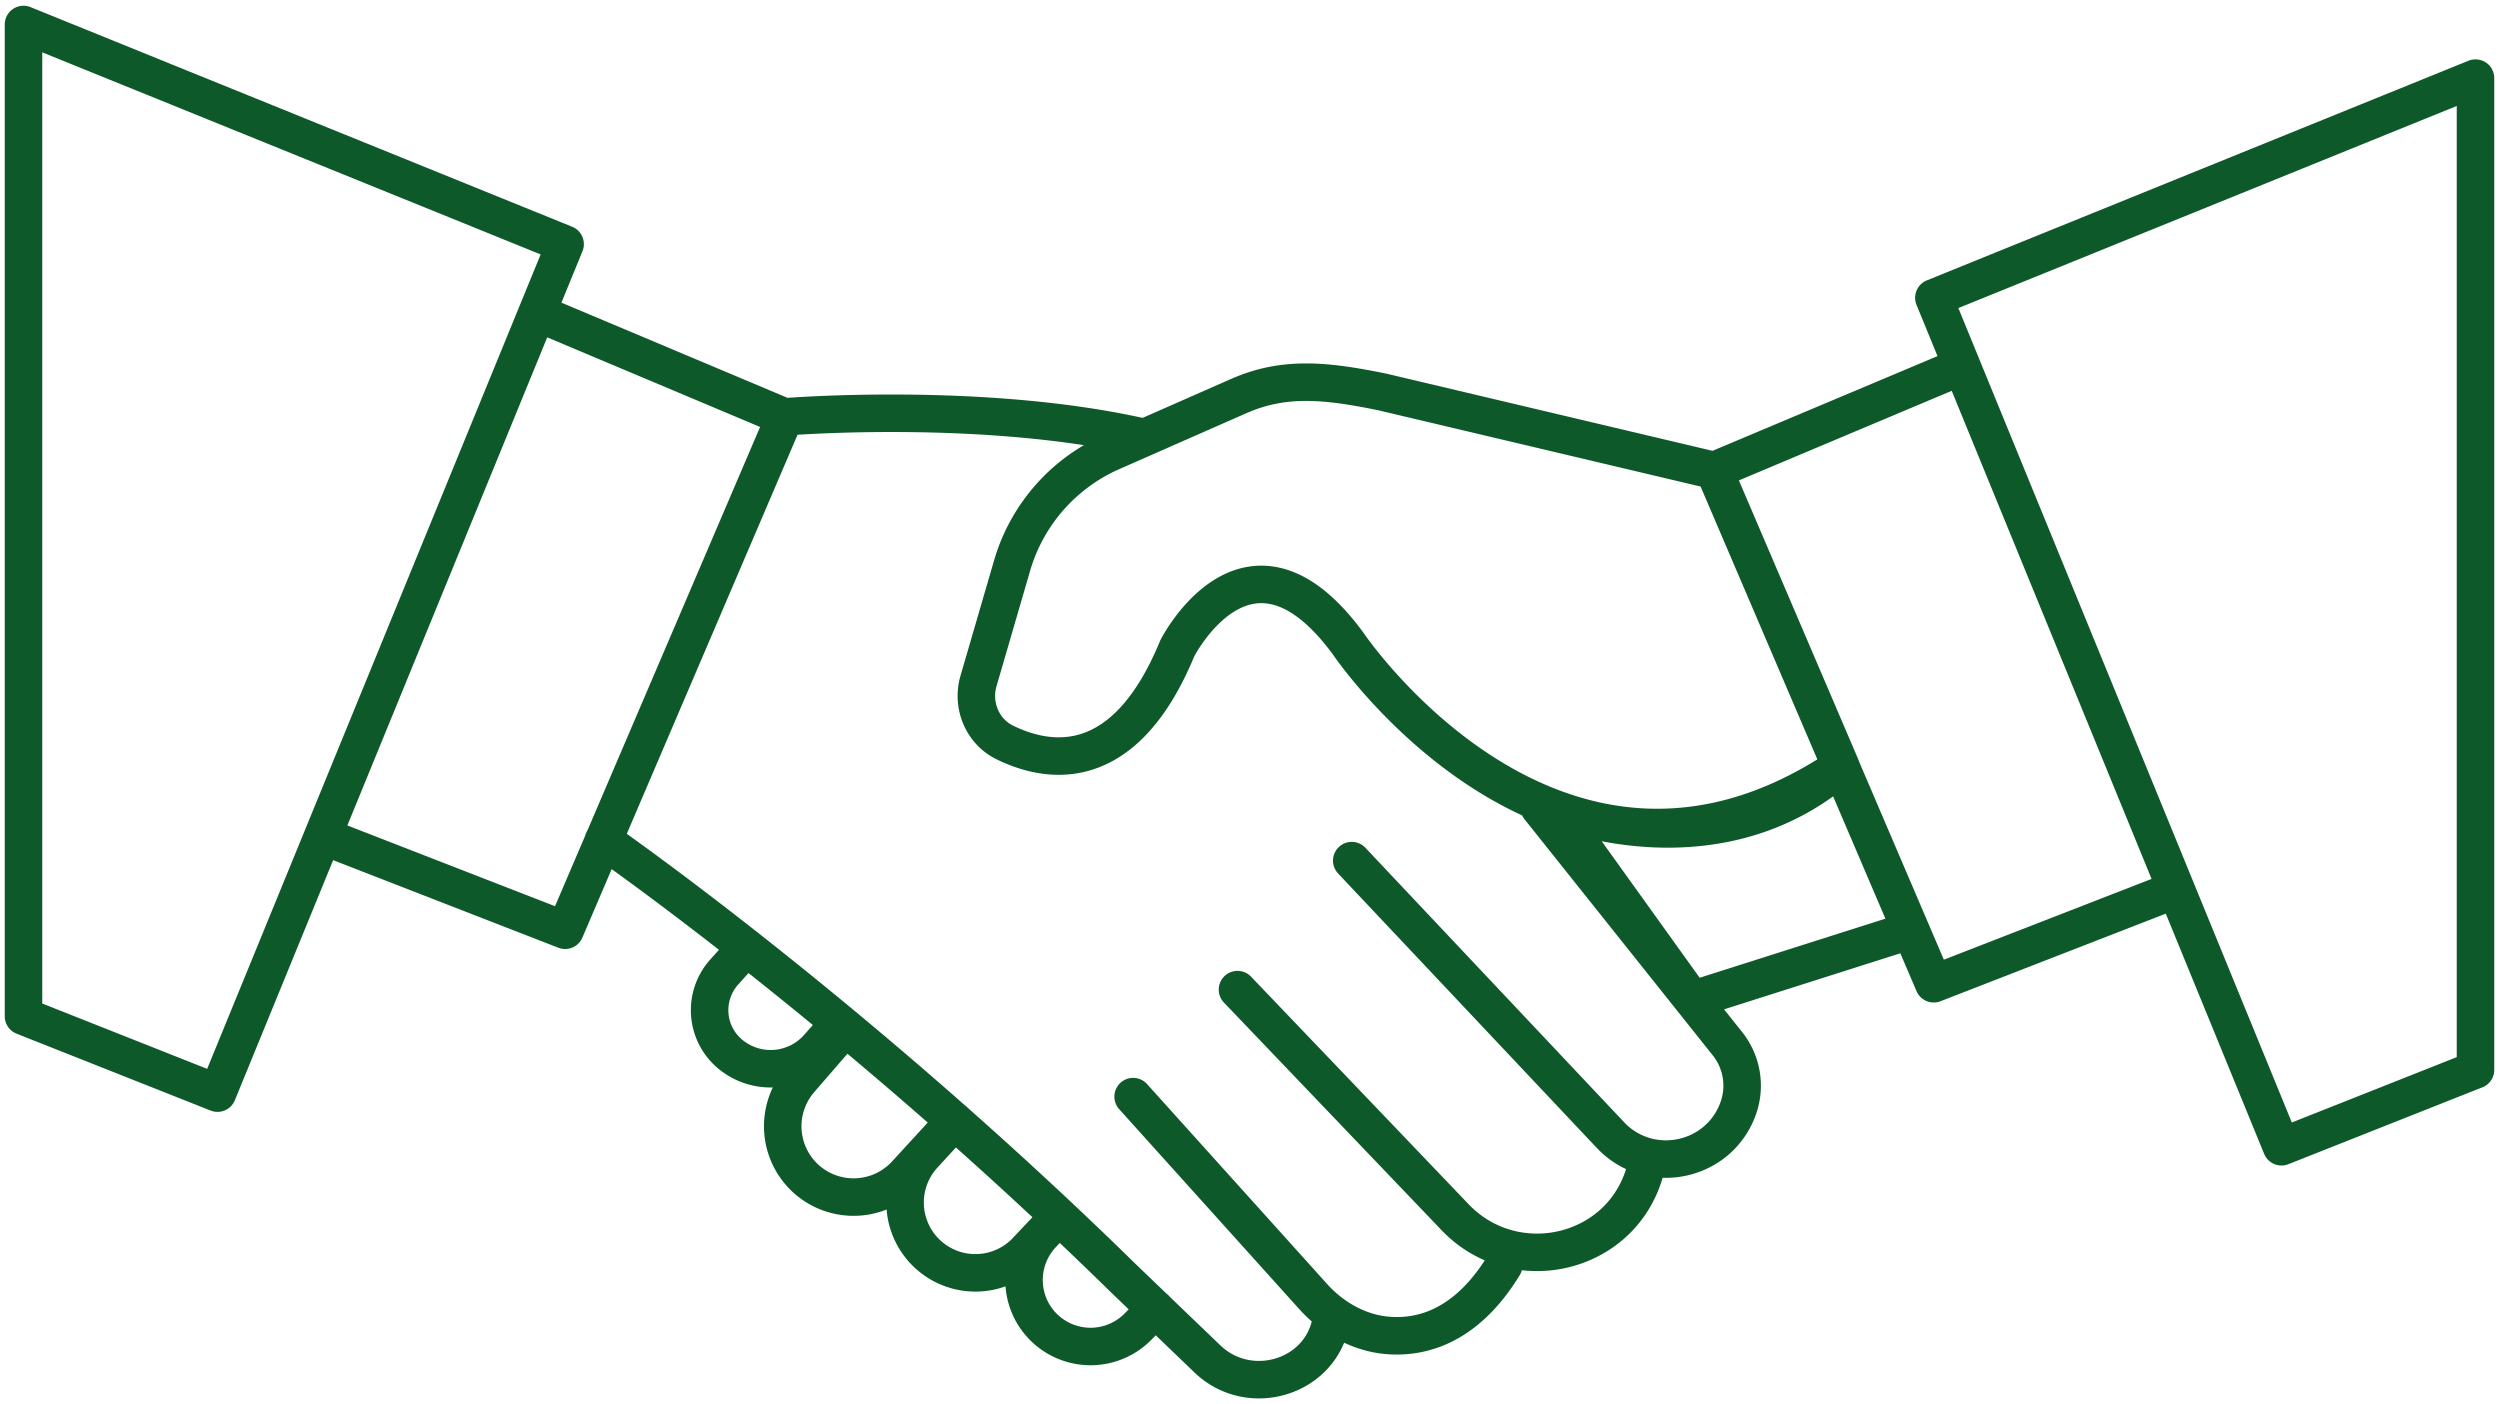 <svg xmlns="http://www.w3.org/2000/svg" id="Ebene_1" viewBox="0 0 200 112.34"><defs><clipPath id="clippath"><path d="M0 0h200v112.34H0z" class="cls-1"/></clipPath><style>.cls-1,.cls-2{fill:none}.cls-3{clip-path:url(#clippath)}.cls-2{stroke:#0d592a;stroke-linecap:round;stroke-linejoin:round;stroke-width:3px}</style></defs><g class="cls-3"><path d="m92.43 104.7-1.38 1.42a5.328 5.328 0 0 1-7.48.13c-2.12-2.02-2.2-5.37-.2-7.5l1-1.06m-8-8-2.52 2.75a5.626 5.626 0 0 0 8.24 7.66l2.63-2.79m-8.36-7.62-3.89 4.24a5.68 5.68 0 0 1-7.89.46 5.672 5.672 0 0 1-.57-8.01l3.62-4.18m-7.92-6.41-1.78 1.98a4.574 4.574 0 0 0 .51 6.58 5.068 5.068 0 0 0 7.01-.56l1.73-1.96M48.27 67.22S68.18 81 89.84 102.23l6.75 6.48c3.38 3.25 9.17 1.49 9.91-3.14 0-.06.02-.13.03-.19M91.55 35c-12.93-2.96-28.79-1.65-28.79-1.65m27.89 54.38 14.4 15.99c1.6 1.78 3.81 3 6.2 3.13 2.72.15 6.16-.89 9.05-5.62M99 79.17l17.41 18.21c4.69 4.91 13.02 3.12 15.09-3.35l.09-.3m-8.46-29.13 15.07 18.9a5.39 5.39 0 0 1 .87 5.13c-1.52 4.33-7.09 5.51-10.24 2.17l-20.69-21.95m48.8-39.55-19.81 8.34L154.7 78.7l19.39-7.54m23.95-64.91v79.34l-15.52 6.15-27.81-67.92 43.33-17.57ZM42.97 25.02l19.81 8.34-17.57 41.06-19.39-7.54M1.88 1.96V81.3l15.52 6.15 27.81-67.92L1.88 1.96Zm150.99 72.46-17.48 5.56-10.95-15.26s12.78 5.29 22.82-3.4l5.6 13.1Zm-5.6-13.1c-22.57 15.15-39.4-9.81-39.4-9.81-7.98-10.91-13.69.36-13.69.36-4.2 10.2-10.25 9.27-13.81 7.52-1.8-.89-2.65-2.99-2.09-4.91l2.69-9.24c1.18-4.05 4.1-7.38 7.96-9.08l10.18-4.48c3.64-1.6 7-1.24 11.49-.32l26.54 6.28 10.13 23.67Z" class="cls-2"/></g></svg>